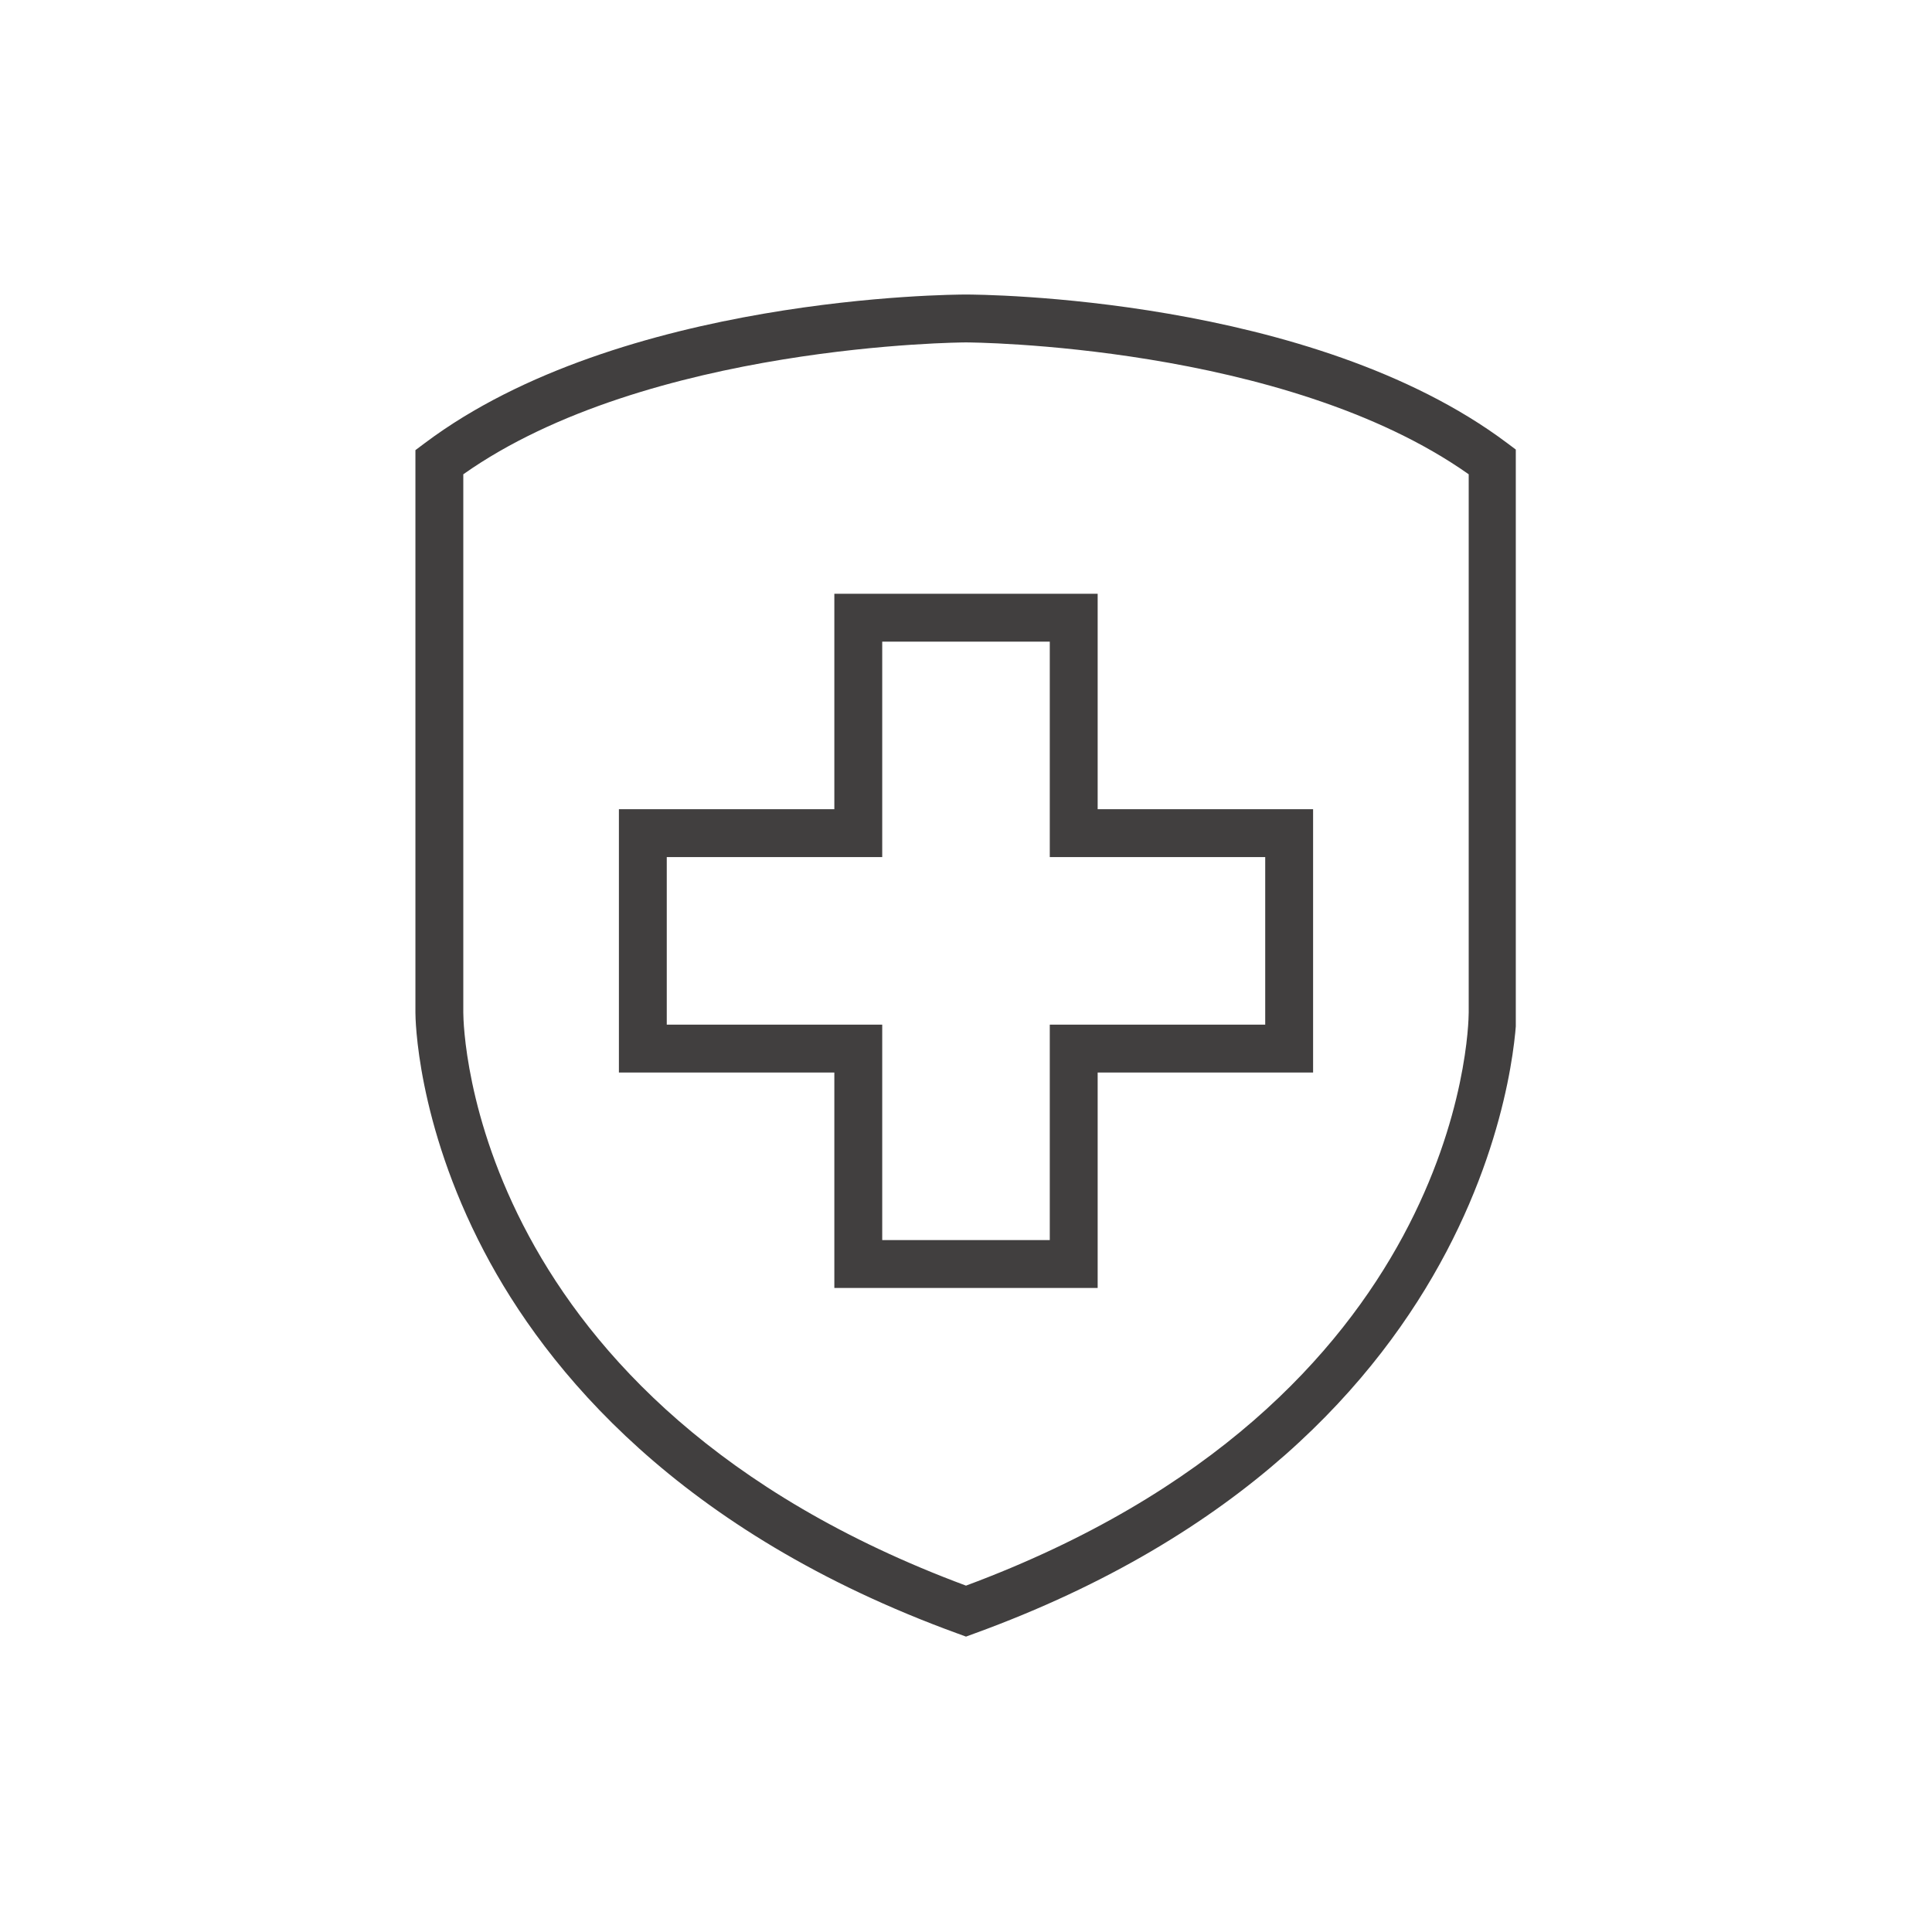 <svg version="1.0" preserveAspectRatio="xMidYMid meet" height="500" viewBox="0 0 375 375" zoomAndPan="magnify" width="500" xmlns:xlink="http://www.w3.org/1999/xlink" xmlns="http://www.w3.org/2000/svg"><defs><clipPath id="6c09335446"><path clip-rule="nonzero" d="M 80.465 57.168 L 294.215 57.168 L 294.215 318 L 80.465 318 Z M 80.465 57.168"></path></clipPath></defs><g clip-path="url(#6c09335446)"><path fill-rule="nonzero" fill-opacity="1" d="M 292.508 85.977 C 254.531 57.496 190.219 57.168 187.5 57.168 C 184.777 57.168 120.465 57.496 82.492 85.977 L 80.633 87.371 L 80.633 196.559 C 80.633 197.414 80.785 217.742 93.941 242.855 C 105.98 265.844 131.711 297.379 185.91 317.082 L 187.5 317.664 L 189.086 317.082 C 293.16 279.242 294.367 197.383 294.367 196.559 L 294.367 87.371 Z M 285.074 196.551 C 285.059 199.633 283.648 272.023 187.5 307.77 C 91.348 272.023 89.938 199.633 89.926 196.559 L 89.926 92.059 C 125.695 66.797 186.848 66.461 187.5 66.461 C 188.168 66.461 249.262 66.77 285.074 92.059 Z M 285.074 196.551" fill="#413f3f"></path></g><path fill-rule="nonzero" fill-opacity="1" d="M 161.945 115.25 L 161.945 157.066 L 120.129 157.066 L 120.129 208.176 L 161.945 208.176 L 161.945 249.992 L 213.055 249.992 L 213.055 208.176 L 254.871 208.176 L 254.871 157.066 L 213.055 157.066 L 213.055 115.25 Z M 245.578 166.359 L 245.578 198.883 L 203.762 198.883 L 203.762 240.699 L 171.238 240.699 L 171.238 198.883 L 129.418 198.883 L 129.418 166.359 L 171.238 166.359 L 171.238 124.543 L 203.762 124.543 L 203.762 166.359 Z M 245.578 166.359" fill="#413f3f"></path></svg>